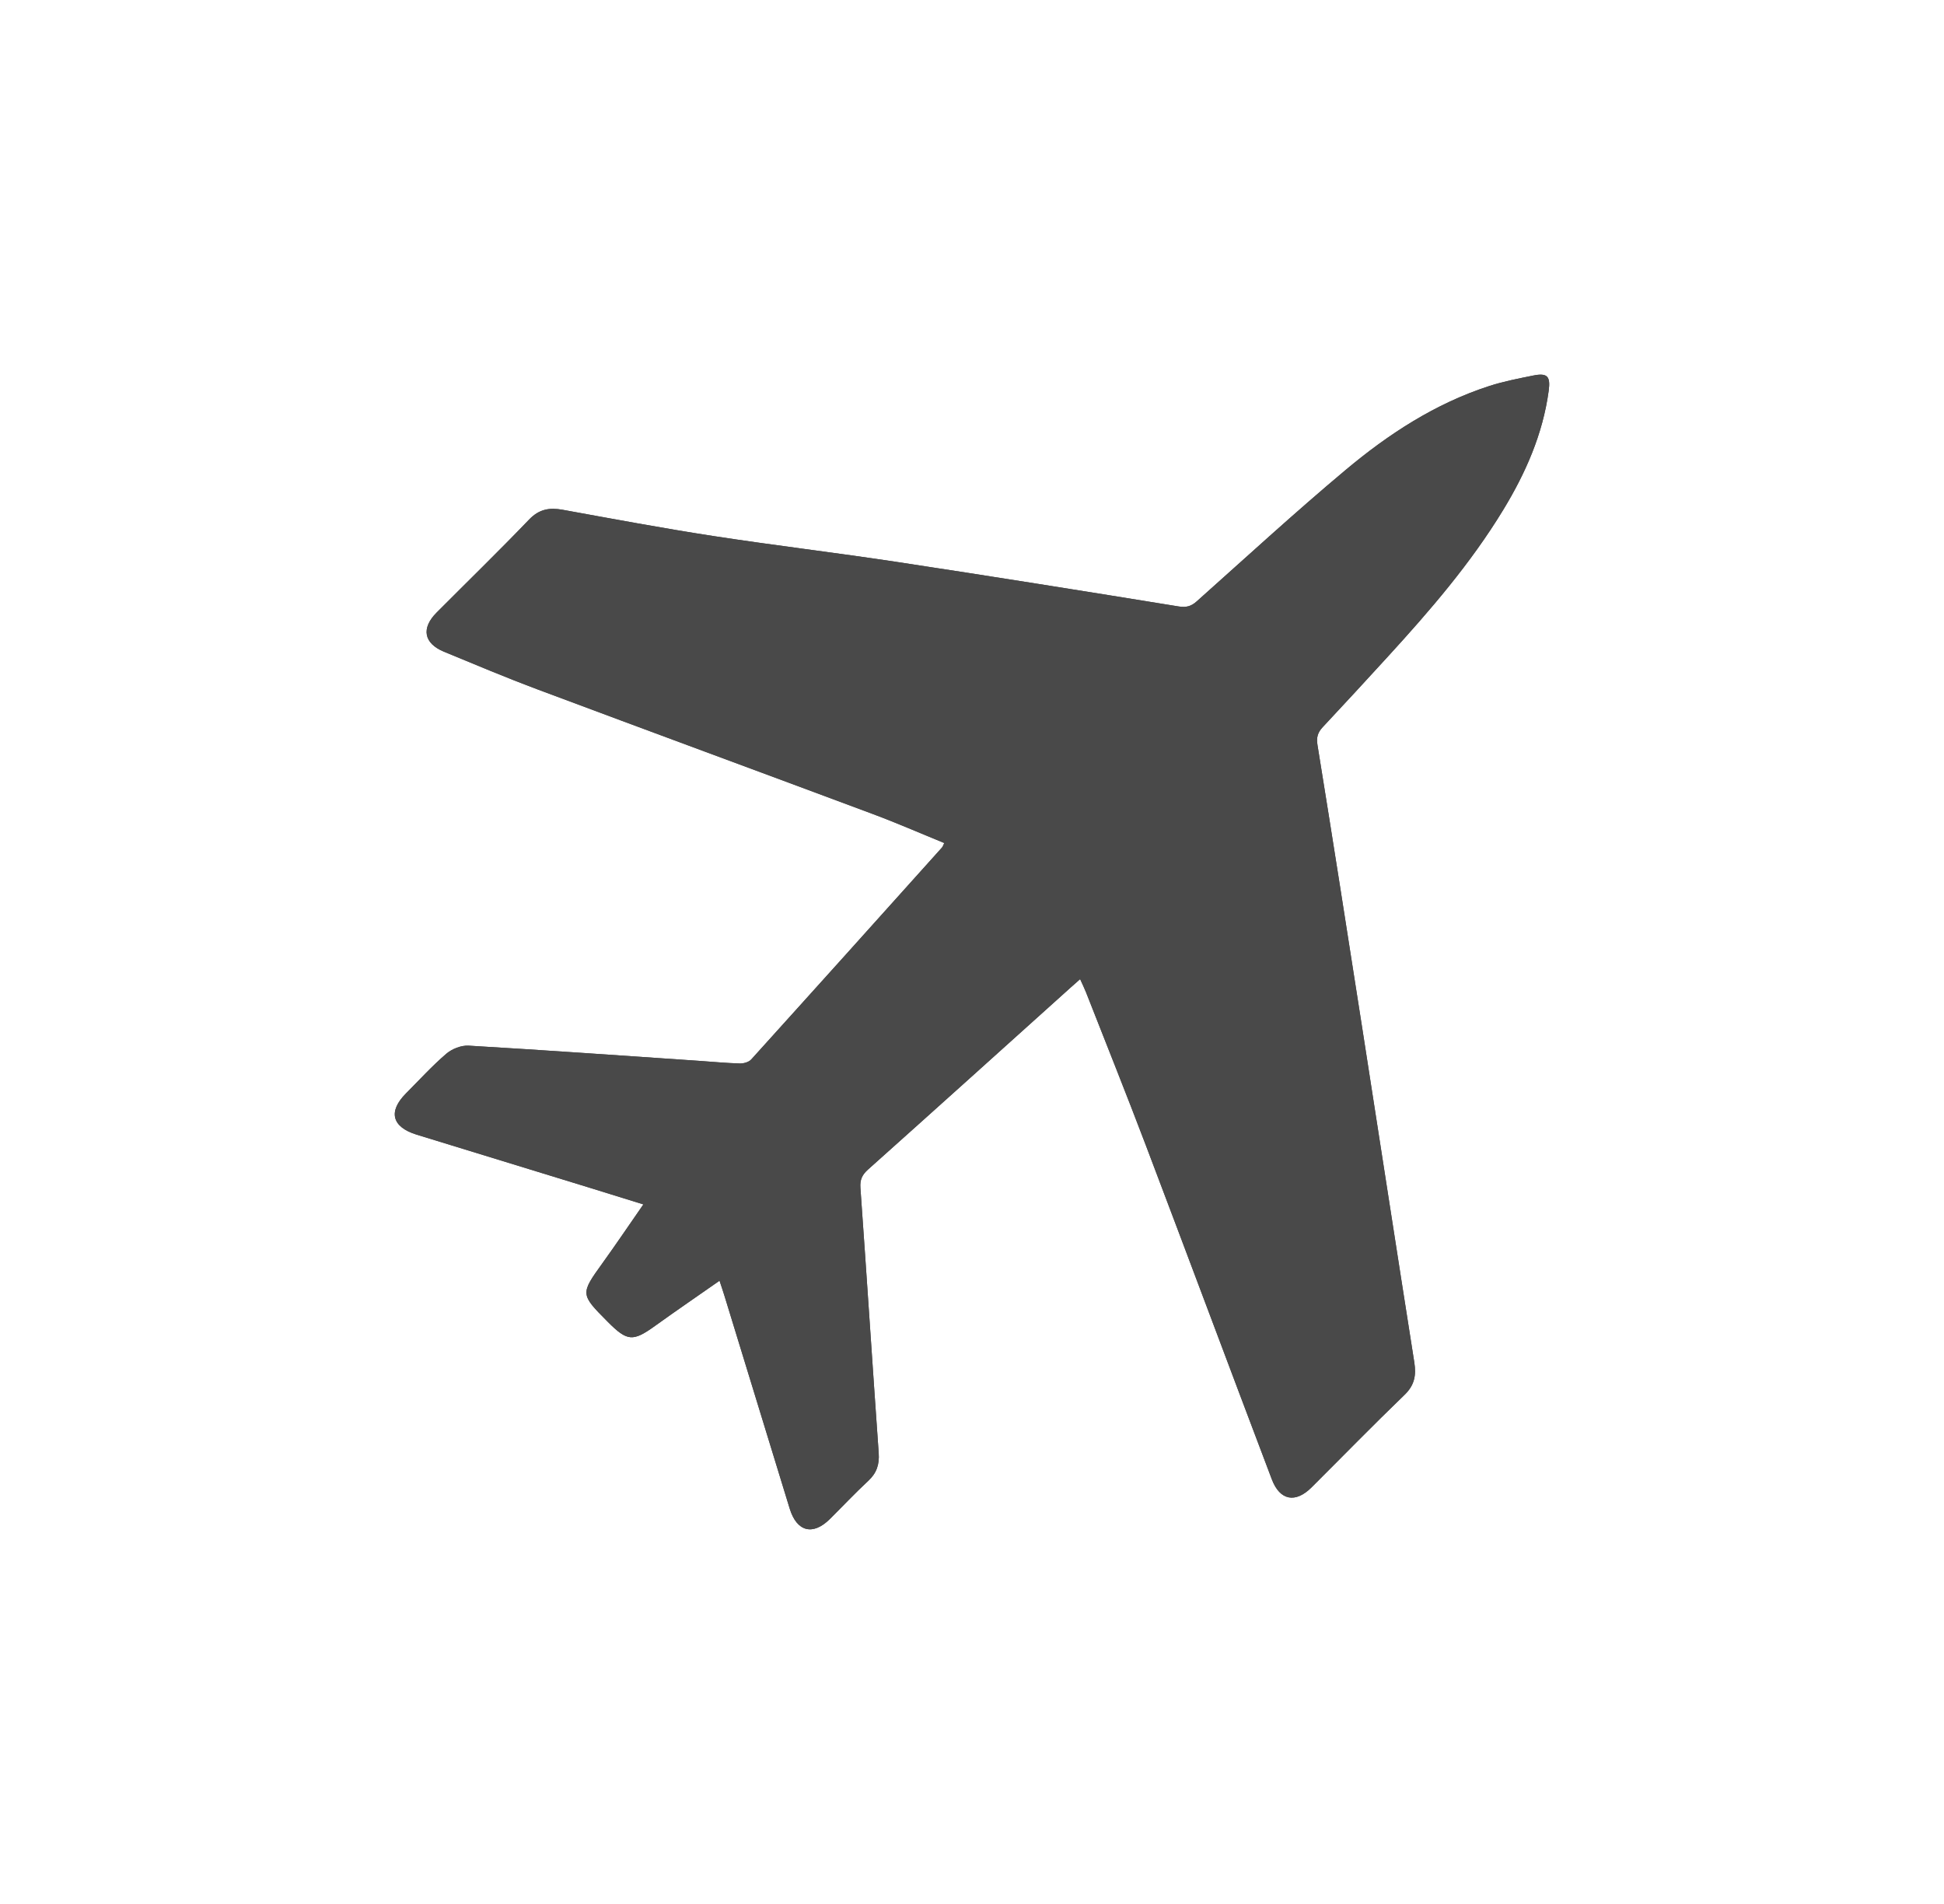 <?xml version="1.0" encoding="iso-8859-1"?>
<!-- Generator: Adobe Illustrator 24.0.3, SVG Export Plug-In . SVG Version: 6.00 Build 0)  -->
<svg version="1.1" xmlns="http://www.w3.org/2000/svg" xmlns:xlink="http://www.w3.org/1999/xlink" x="0px" y="0px" width="96px"
	 height="94px" viewBox="0 0 96 94" enable-background="new 0 0 96 94" xml:space="preserve">
<g id="Layer_1">
</g>
<g id="Layer_2">
	<g id="r3tFfE_10_">
		<g>
			<path fill="#494949" d="M35.532,63.231c0.106,0.324,0.183,0.543,0.25,0.764c1.072,3.496,2.142,6.992,3.216,10.488
				c0.35,1.141,1.142,1.346,1.98,0.516c0.633-0.627,1.244-1.279,1.897-1.885c0.417-0.386,0.558-0.812,0.518-1.373
				c-0.309-4.364-0.591-8.731-0.903-13.095c-0.029-0.403,0.084-0.645,0.381-0.91c3.339-2.981,6.663-5.979,9.991-8.972
				c0.142-0.128,0.286-0.253,0.478-0.423c0.115,0.256,0.211,0.448,0.289,0.646c0.989,2.521,1.998,5.035,2.959,7.567
				c2.083,5.489,4.135,10.99,6.217,16.479c0.4,1.055,1.168,1.193,1.962,0.402c1.53-1.524,3.037-3.071,4.592-4.569
				c0.494-0.476,0.584-0.964,0.484-1.601c-0.872-5.526-1.722-11.057-2.584-16.584c-0.723-4.63-1.446-9.259-2.196-13.885
				C65,36.411,65.067,36.169,65.318,35.9c1.084-1.156,2.157-2.323,3.226-3.492c2.074-2.268,4.079-4.591,5.684-7.227
				c1.11-1.824,1.961-3.748,2.25-5.887c0.096-0.712-0.063-0.895-0.761-0.754c-0.734,0.148-1.476,0.291-2.187,0.522
				c-2.659,0.863-4.968,2.371-7.083,4.143c-2.504,2.098-4.911,4.311-7.35,6.485c-0.276,0.246-0.517,0.312-0.899,0.25
				c-4.625-0.75-9.252-1.491-13.885-2.193c-3.031-0.459-6.076-0.82-9.106-1.286c-2.481-0.382-4.95-0.844-7.421-1.293
				c-0.651-0.118-1.161-0.035-1.657,0.482c-1.495,1.558-3.045,3.063-4.568,4.593c-0.772,0.775-0.636,1.52,0.366,1.934
				c1.535,0.634,3.066,1.279,4.621,1.861c5.518,2.064,11.047,4.096,16.566,6.156c1.18,0.44,2.336,0.947,3.516,1.428
				c-0.06,0.12-0.076,0.18-0.113,0.221c-3.136,3.492-6.272,6.985-9.421,10.465c-0.119,0.131-0.374,0.202-0.562,0.197
				c-0.672-0.019-1.343-0.084-2.015-0.13c-3.792-0.257-7.584-0.527-11.379-0.75c-0.363-0.021-0.82,0.159-1.101,0.4
				c-0.704,0.605-1.334,1.297-1.991,1.957c-0.892,0.897-0.698,1.66,0.526,2.037c2.833,0.873,5.669,1.739,8.503,2.609
				c0.863,0.265,1.724,0.535,2.694,0.835c-0.706,1.017-1.344,1.962-2.01,2.887c-1.104,1.535-1.111,1.54,0.244,2.903
				c0.979,0.984,1.247,0.997,2.363,0.193C33.391,64.712,34.43,64.002,35.532,63.231z"/>
			<path fill="#494949" d="M35.532,63.231c-1.102,0.77-2.141,1.48-3.163,2.216c-1.116,0.803-1.384,0.791-2.363-0.193
				c-1.355-1.363-1.348-1.368-0.244-2.903c0.666-0.925,1.304-1.871,2.01-2.887c-0.969-0.301-1.831-0.571-2.694-0.835
				c-2.834-0.87-5.67-1.736-8.503-2.609c-1.224-0.377-1.418-1.14-0.526-2.037c0.657-0.66,1.286-1.352,1.991-1.957
				c0.281-0.241,0.738-0.421,1.101-0.4c3.795,0.223,7.586,0.493,11.379,0.75c0.672,0.046,1.343,0.111,2.015,0.13
				c0.188,0.005,0.443-0.065,0.562-0.197c3.149-3.48,6.285-6.973,9.421-10.465c0.037-0.041,0.053-0.1,0.113-0.221
				c-1.181-0.482-2.336-0.988-3.516-1.428c-5.519-2.06-11.049-4.093-16.566-6.156c-1.555-0.582-3.087-1.227-4.621-1.861
				c-1.002-0.414-1.138-1.159-0.366-1.934c1.523-1.53,3.073-3.035,4.568-4.593c0.496-0.517,1.006-0.6,1.657-0.482
				c2.471,0.448,4.94,0.911,7.421,1.293c3.03,0.466,6.075,0.826,9.106,1.286c4.633,0.702,9.26,1.443,13.885,2.193
				c0.382,0.062,0.623-0.004,0.899-0.25c2.439-2.174,4.846-4.388,7.35-6.485c2.115-1.772,4.424-3.28,7.083-4.143
				c0.711-0.231,1.452-0.373,2.187-0.522c0.698-0.141,0.857,0.042,0.761,0.754c-0.289,2.139-1.14,4.063-2.25,5.887
				c-1.604,2.637-3.61,4.96-5.684,7.227c-1.07,1.169-2.142,2.336-3.226,3.492c-0.251,0.268-0.319,0.511-0.256,0.896
				c0.75,4.625,1.473,9.255,2.196,13.885c0.863,5.528,1.712,11.058,2.584,16.584c0.1,0.637,0.01,1.125-0.484,1.601
				c-1.555,1.498-3.062,3.045-4.592,4.569c-0.794,0.791-1.562,0.653-1.962-0.402c-2.082-5.49-4.134-10.99-6.217-16.479
				c-0.961-2.532-1.969-5.046-2.959-7.567c-0.078-0.198-0.174-0.39-0.289-0.646c-0.192,0.17-0.336,0.295-0.478,0.423
				c-3.328,2.993-6.652,5.991-9.991,8.972c-0.297,0.265-0.409,0.507-0.381,0.91c0.311,4.364,0.594,8.731,0.903,13.095
				c0.04,0.561-0.102,0.987-0.518,1.373c-0.653,0.605-1.264,1.257-1.897,1.885c-0.838,0.83-1.629,0.625-1.98-0.516
				c-1.074-3.495-2.144-6.992-3.216-10.488C35.715,63.774,35.639,63.555,35.532,63.231z"/>
		</g>
	</g>
</g>
</svg>
